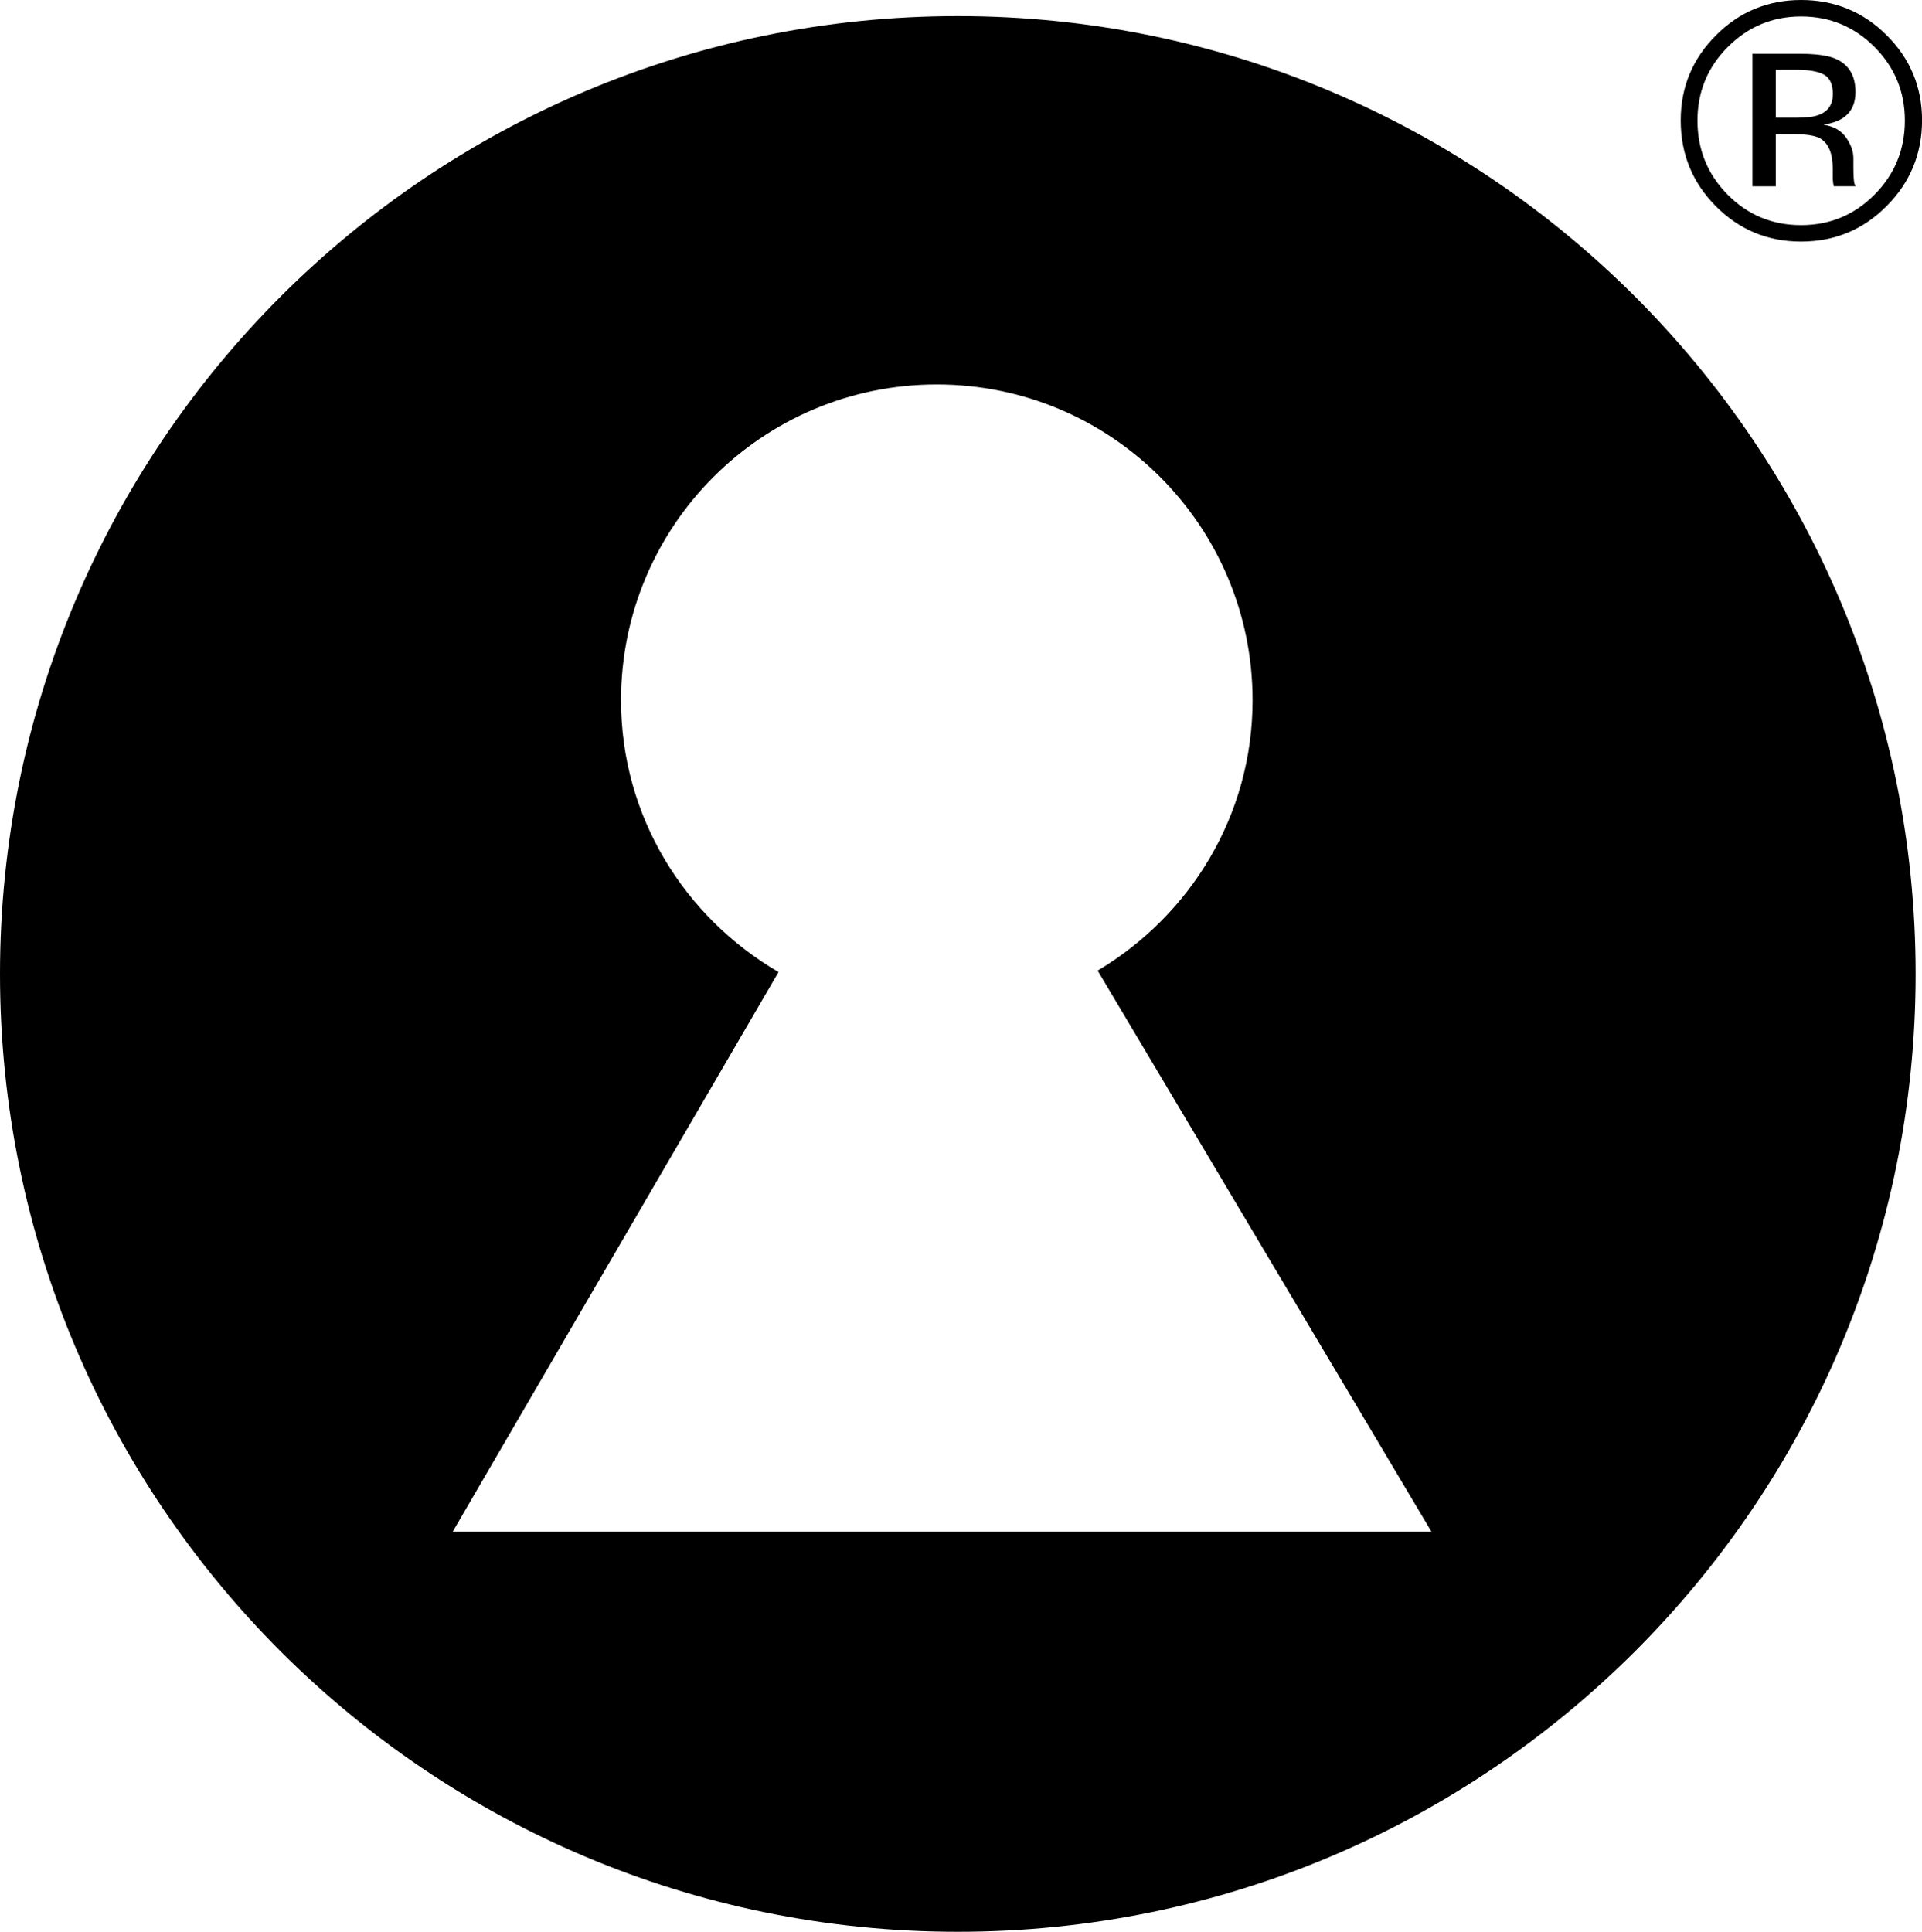 <!-- Generator: Adobe Illustrator 25.0.0, SVG Export Plug-In  -->
<svg version="1.1" xmlns="http://www.w3.org/2000/svg" xmlns:xlink="http://www.w3.org/1999/xlink" x="0px" y="0px"
	 width="31.998px" height="32.161px" viewBox="0 0 31.998 32.161"
	 style="overflow:visible;enable-background:new 0 0 31.998 32.161;" xml:space="preserve">
<defs>
</defs>
<path d="M15.946,0.268C7.139,0.268,0,7.408,0,16.215c0,8.807,7.139,15.946,15.946,15.946s15.946-7.139,15.946-15.946
	C31.893,7.408,24.753,0.268,15.946,0.268z M7.535,25.502l5.426-9.319c-1.561-0.911-2.622-2.586-2.622-4.525
	c0-2.904,2.353-5.257,5.257-5.257s5.257,2.353,5.257,5.257c0,1.921-1.041,3.584-2.579,4.501l5.558,9.342H7.535z"/>
<g>
	<path d="M31.409,3.431c-0.391,0.394-0.867,0.591-1.424,0.591c-0.557,0-1.03-0.197-1.421-0.591
		c-0.389-0.393-0.583-0.868-0.583-1.427c0-0.553,0.196-1.026,0.589-1.418C28.96,0.195,29.432,0,29.986,0
		c0.556,0,1.032,0.195,1.424,0.586c0.392,0.39,0.589,0.863,0.589,1.418C31.998,2.561,31.802,3.037,31.409,3.431z M28.764,0.783
		c-0.336,0.337-0.504,0.745-0.504,1.224c0,0.482,0.167,0.893,0.501,1.232c0.336,0.34,0.744,0.509,1.224,0.509
		s0.888-0.17,1.224-0.509c0.336-0.339,0.504-0.75,0.504-1.232c0-0.478-0.168-0.886-0.504-1.224
		c-0.338-0.339-0.745-0.509-1.224-0.509C29.509,0.274,29.102,0.444,28.764,0.783z M29.947,0.895c0.274,0,0.474,0.026,0.602,0.079
		c0.228,0.094,0.342,0.281,0.342,0.559c0,0.197-0.073,0.343-0.216,0.436c-0.075,0.049-0.181,0.085-0.318,0.107
		c0.173,0.027,0.298,0.099,0.379,0.216c0.08,0.117,0.12,0.231,0.12,0.342v0.161c0,0.051,0.002,0.105,0.005,0.164
		c0.003,0.058,0.01,0.097,0.019,0.115l0.014,0.027H30.53c-0.002-0.007-0.004-0.015-0.005-0.022
		c-0.002-0.008-0.003-0.016-0.005-0.025l-0.008-0.071V2.81c0-0.255-0.069-0.423-0.208-0.505c-0.082-0.047-0.227-0.071-0.433-0.071
		h-0.307v0.868h-0.389V0.895H29.947z M30.367,1.243c-0.098-0.055-0.255-0.082-0.471-0.082h-0.332V1.96h0.352
		c0.164,0,0.288-0.016,0.37-0.049c0.152-0.06,0.228-0.175,0.228-0.345C30.514,1.405,30.465,1.298,30.367,1.243z"/>
</g>
</svg>